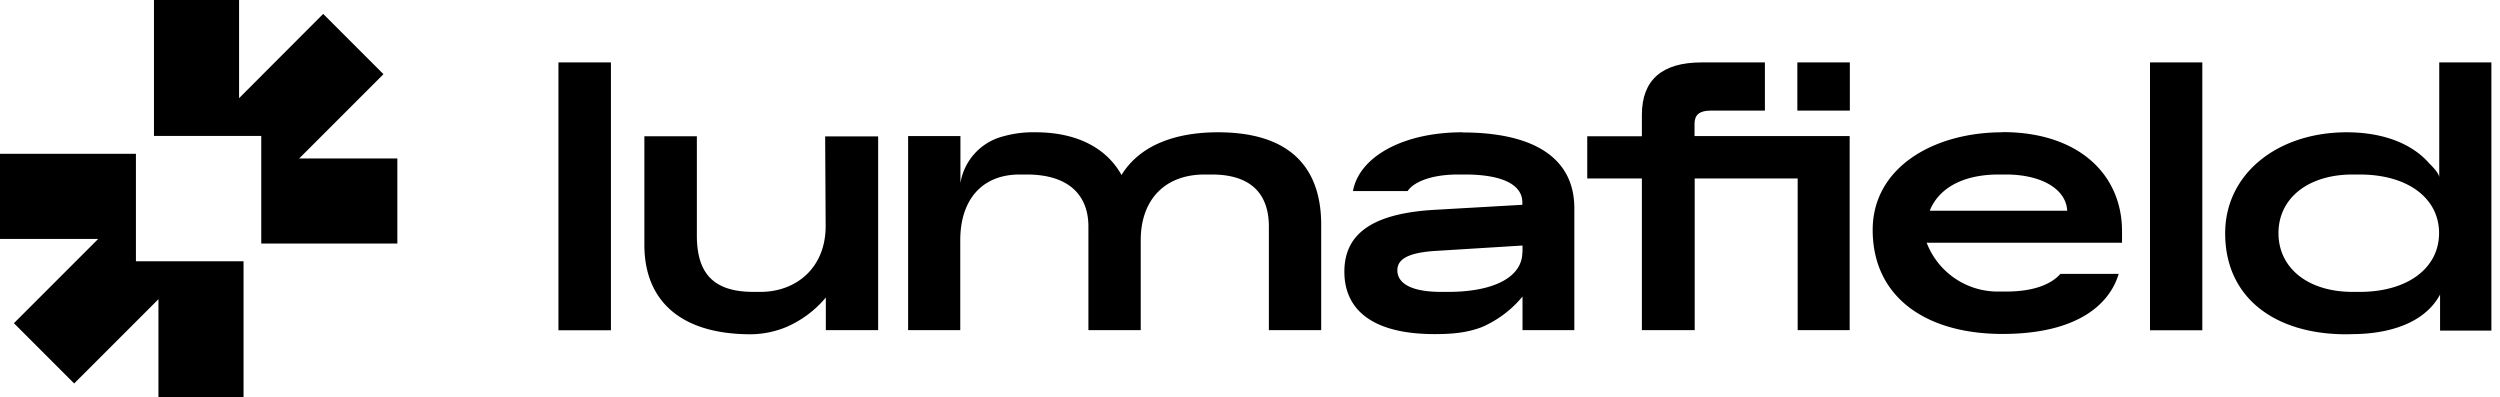 <svg viewBox="0 0 151 24" fill="currentColor" xmlns="http://www.w3.org/2000/svg"><path d="M18.07 9.57H24v5.14h-8.22v-6.5H9.3V0h5.14v5.93L19.52.84l3.64 3.64-5.09 5.09ZM8.22 9.29H0v5.14h5.93L.84 19.52l3.64 3.64 5.09-5.09V24h5.14v-8.22h-6.5v-6.5Z" fill="currentColor"></path><path clip-rule="evenodd" d="M150.49 3.77h-3.16v6.95c0-.24-.4-.65-.62-.87l-.07-.08c-1.24-1.33-3.14-1.78-4.9-1.78-4.17 0-7.34 2.5-7.34 6.1 0 3.93 3.05 6.1 7.3 6.1a35.48 35.48 0 0 0 .47-.01c2.02-.02 4.25-.6 5.21-2.39v2.18h3.1V3.77Zm-7.97 13.86h-.42c-2.7 0-4.48-1.44-4.48-3.55 0-2.1 1.78-3.54 4.48-3.54h.42c2.91 0 4.8 1.43 4.8 3.54 0 2.11-1.89 3.55-4.8 3.55Z" fill-rule="evenodd" fill="currentColor"></path><path d="M33.73 19.95V3.77h3.17v16.18h-3.17ZM111.73 6.68V3.77h-3.17v2.91h3.17ZM73.56 7.99c-2.51 0-4.7.75-5.82 2.58-.98-1.76-2.89-2.58-5.18-2.58-.74-.02-1.48.09-2.19.31a3.5 3.5 0 0 0-2.34 2.64l-.02.1V8.22h-3.16v11.72H58v-5.43c0-2.42 1.29-3.97 3.59-3.97h.42c2.6 0 3.73 1.3 3.73 3.14v6.26h3.16v-5.43c0-2.42 1.43-3.97 3.86-3.97h.43c2.5 0 3.45 1.3 3.45 3.14v6.26h3.16v-6.37c0-3.14-1.57-5.58-6.24-5.58h-.01ZM129.86 19.95V3.77h3.16v16.18h-3.16Z" fill="currentColor"></path><path clip-rule="evenodd" d="M120.95 7.99c-4.17 0-7.84 2.13-7.84 5.9 0 4.02 3.17 6.28 7.84 6.28 4.4 0 6.44-1.7 7.02-3.63h-3.52c-.5.57-1.5 1.07-3.29 1.07h-.42a4.6 4.6 0 0 1-4.37-2.95h11.8v-.7c0-3.42-2.62-5.98-7.21-5.98Zm-4.39 4.73c.52-1.3 1.92-2.18 4.17-2.18h.43c2.1 0 3.63.85 3.7 2.19h-8.3Z" fill-rule="evenodd" fill="currentColor"></path><path d="M102.35 8.22h9.37v11.72h-3.14v-9.16h-6.22v9.16h-3.19v-9.16h-3.3V8.23h3.3v-1.3c0-2.1 1.22-3.16 3.6-3.16h3.83v2.91h-3.26c-.7 0-.99.26-.99.8v.74Z" fill="currentColor"></path><path clip-rule="evenodd" d="M88.34 7.99c-3.68 0-6.26 1.53-6.62 3.55h3.3c.39-.58 1.5-1 3.04-1h.42c2.15 0 3.47.56 3.47 1.69v.14l-5.42.31c-3.73.24-5.33 1.5-5.33 3.73s1.6 3.77 5.46 3.77c.97 0 1.95-.07 2.86-.43a6.54 6.54 0 0 0 2.44-1.84v2.03h3.13V12.6C95.1 9.53 92.63 8 88.32 8h.02Zm3.61 7.24c0 1.55-1.8 2.4-4.48 2.4h-.42c-2 0-2.65-.62-2.65-1.3 0-.6.5-1.05 2.23-1.17l5.33-.33v.4Z" fill-rule="evenodd" fill="currentColor"></path><path d="m49.84 8.23.03 5.42c0 2.55-1.8 3.98-3.94 3.98h-.42c-2.45 0-3.4-1.15-3.42-3.35V8.23h-3.17v6.56c0 3.38 2.2 5.4 6.42 5.4a5.75 5.75 0 0 0 2.16-.44 6.45 6.45 0 0 0 2.38-1.78v1.97h3.16V8.24h-3.2Z" fill="currentColor"></path></svg>